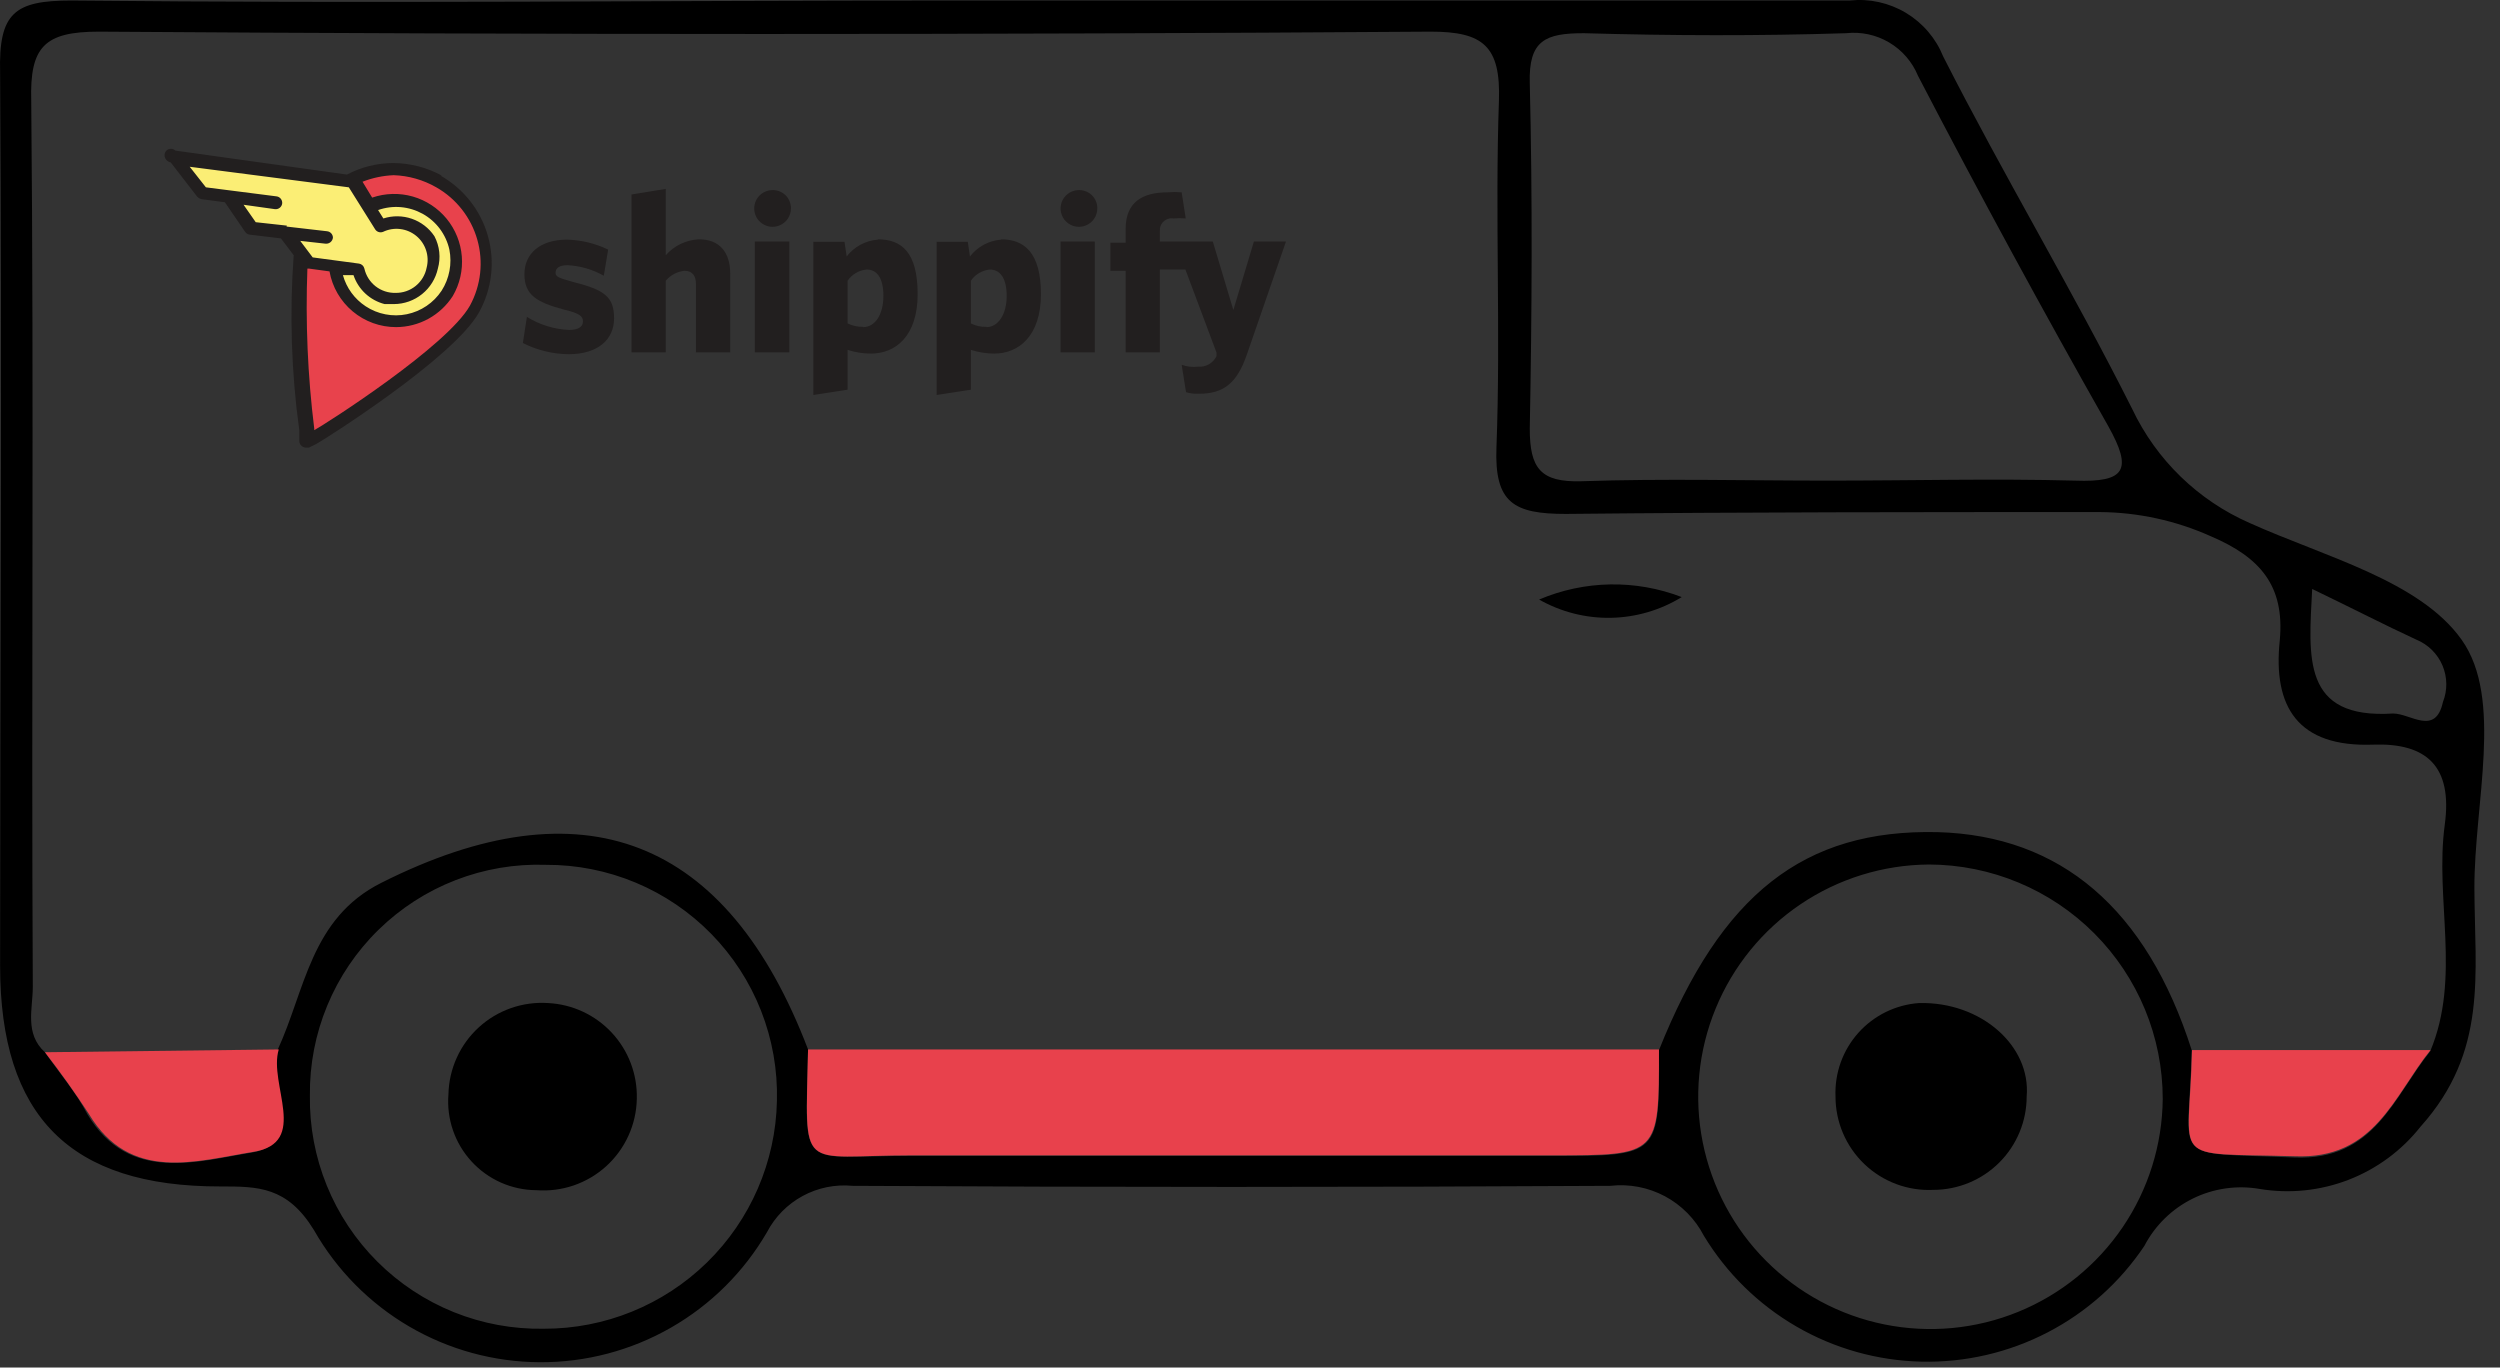 <svg width="117" height="64" viewBox="0 0 117 64" fill="none" xmlns="http://www.w3.org/2000/svg">
<rect x="0" y="0" width="117" height="64" fill="#333333" stroke="none"/>
<path d="M44.957 0.024C58.828 0.024 72.642 0.024 86.572 0.024C87.487 -0.074 88.409 0.129 89.198 0.602C89.987 1.076 90.6 1.794 90.943 2.647C93.77 8.213 96.99 13.575 99.788 19.142C100.917 21.523 102.868 23.416 105.281 24.475C108.764 26.048 113.237 27.17 115.204 29.939C117.171 32.707 115.787 37.603 115.802 41.596C115.816 45.588 116.443 49.202 113.281 52.728C112.401 53.843 111.238 54.702 109.912 55.215C108.587 55.727 107.149 55.875 105.748 55.642C104.682 55.458 103.586 55.617 102.617 56.096C101.648 56.575 100.856 57.35 100.356 58.309C99.212 60.017 97.655 61.409 95.83 62.355C94.005 63.302 91.971 63.773 89.915 63.725C87.86 63.678 85.85 63.112 84.071 62.081C82.292 61.05 80.802 59.587 79.738 57.828C79.331 57.043 78.695 56.4 77.915 55.983C77.134 55.567 76.246 55.397 75.367 55.497C63.554 55.565 51.732 55.565 39.901 55.497C39.092 55.419 38.279 55.584 37.566 55.971C36.852 56.357 36.27 56.948 35.894 57.668C34.813 59.527 33.262 61.069 31.395 62.137C29.529 63.206 27.414 63.763 25.263 63.752C23.113 63.742 21.003 63.165 19.147 62.078C17.291 60.992 15.755 59.436 14.692 57.566C13.439 55.526 12.07 55.526 10.321 55.526C3.269 55.54 0.005 52.233 0.005 45.195C0.005 31.265 0.092 17.32 0.005 3.39C-0.068 0.592 0.69 0.024 3.341 0.024C17.213 0.17 31.085 0.024 44.957 0.024ZM2.103 49.246C2.773 50.207 3.56 51.125 4.099 52.16C6.037 55.395 9.272 54.346 11.793 53.938C14.314 53.529 12.492 50.776 12.988 49.144C14.284 46.346 14.532 42.98 17.84 41.319C27.267 36.569 34.028 39.177 37.817 49.114C37.686 55.016 37.307 54.069 42.698 54.098C52.679 54.098 62.675 54.098 72.671 54.098C77.669 54.098 77.669 54.098 77.64 49.144C80.554 41.858 84.415 38.798 90.681 38.944C96.437 39.104 100.458 42.528 102.571 49.144C102.455 54.55 101.362 53.908 107.365 54.171C111.124 54.331 112.013 51.344 113.733 49.202C115.19 45.734 113.937 42.091 114.417 38.58C114.782 35.869 113.572 34.762 111.066 34.849C107.54 34.98 106.36 33.086 106.695 29.953C106.928 27.403 105.762 26.078 103.475 25.101C101.838 24.365 100.067 23.978 98.273 23.965C89.953 23.965 81.618 23.965 73.283 24.052C70.85 24.052 69.932 23.542 70.034 20.934C70.238 15.528 69.961 10.107 70.15 4.716C70.238 2.152 69.407 1.481 66.959 1.481C46.171 1.627 25.392 1.627 4.624 1.481C2.074 1.481 1.389 2.195 1.462 4.716C1.593 18.53 1.462 32.401 1.535 46.186C1.535 47.206 1.141 48.371 2.103 49.246ZM85.567 22.493C89.428 22.493 93.275 22.391 97.121 22.493C99.468 22.58 99.817 21.997 98.666 19.943C95.606 14.542 92.638 9.078 89.763 3.55C89.495 2.897 89.022 2.349 88.414 1.989C87.807 1.629 87.099 1.476 86.397 1.554C82.303 1.685 78.208 1.671 74.128 1.554C72.336 1.554 71.535 1.875 71.593 3.886C71.724 9.277 71.695 14.683 71.593 20.06C71.593 21.91 72.088 22.58 74.012 22.522C77.858 22.391 81.72 22.493 85.567 22.493ZM14.503 51.271C14.481 52.713 14.75 54.144 15.292 55.48C15.835 56.816 16.641 58.029 17.662 59.047C18.683 60.065 19.898 60.868 21.235 61.407C22.572 61.946 24.004 62.21 25.446 62.185C28.3 62.193 31.044 61.08 33.085 59.085C35.126 57.09 36.303 54.373 36.36 51.519C36.397 50.078 36.144 48.644 35.617 47.303C35.09 45.961 34.298 44.739 33.29 43.709C32.282 42.679 31.077 41.862 29.747 41.306C28.417 40.751 26.989 40.467 25.548 40.474C24.105 40.424 22.667 40.668 21.321 41.19C19.975 41.712 18.749 42.502 17.717 43.511C16.684 44.52 15.867 45.728 15.315 47.062C14.763 48.395 14.486 49.827 14.503 51.271ZM90.273 40.459C88.131 40.474 86.04 41.121 84.265 42.319C82.489 43.518 81.107 45.215 80.293 47.197C79.478 49.178 79.267 51.356 79.687 53.457C80.106 55.558 81.137 57.488 82.65 59.005C84.163 60.522 86.09 61.558 88.19 61.983C90.29 62.408 92.469 62.203 94.452 61.394C96.436 60.585 98.136 59.207 99.34 57.435C100.543 55.662 101.196 53.574 101.216 51.431C101.216 48.526 100.064 45.74 98.013 43.683C95.961 41.626 93.178 40.467 90.273 40.459V40.459ZM108.21 27.564C108.05 30.74 107.7 33.669 111.999 33.392C112.815 33.392 113.98 34.456 114.33 32.853C114.547 32.302 114.539 31.688 114.307 31.142C114.075 30.597 113.639 30.165 113.092 29.939C111.576 29.239 110.09 28.467 108.21 27.564Z" fill="black"/>
<path d="M37.817 49.114H77.64C77.64 54.069 77.64 54.069 72.671 54.069C62.675 54.069 52.68 54.069 42.698 54.069C37.322 54.069 37.7 55.016 37.817 49.114Z" fill="#E8414C"/>
<path d="M102.586 49.144H113.747C112.028 51.285 111.139 54.273 107.38 54.112C101.376 53.938 102.469 54.55 102.586 49.144Z" fill="#E8414C"/>
<path d="M2.103 49.245L13.046 49.114C12.551 50.746 14.503 53.486 11.851 53.908C9.199 54.331 6.096 55.365 4.158 52.13C3.502 51.125 2.846 50.207 2.103 49.245Z" fill="#E8414C"/>
<path d="M72.03 28.059C74.155 27.155 76.548 27.113 78.704 27.943C77.704 28.558 76.557 28.893 75.383 28.914C74.209 28.934 73.051 28.639 72.03 28.059Z" fill="black"/>
<path d="M29.803 51.417C29.793 52.013 29.661 52.6 29.415 53.143C29.169 53.687 28.815 54.174 28.375 54.575C27.934 54.976 27.416 55.283 26.852 55.477C26.288 55.67 25.691 55.746 25.096 55.701C24.525 55.697 23.961 55.575 23.439 55.343C22.918 55.111 22.449 54.773 22.064 54.352C21.678 53.931 21.383 53.435 21.198 52.895C21.013 52.355 20.941 51.782 20.987 51.213C21 50.622 21.132 50.04 21.376 49.502C21.619 48.963 21.97 48.48 22.406 48.081C22.841 47.682 23.354 47.375 23.911 47.18C24.469 46.984 25.06 46.904 25.65 46.943C26.789 47 27.861 47.499 28.636 48.335C29.412 49.171 29.831 50.277 29.803 51.417Z" fill="black"/>
<path d="M89.807 46.943C92.721 46.87 95.052 48.954 94.848 51.315C94.848 52.474 94.388 53.586 93.568 54.406C92.748 55.225 91.636 55.686 90.477 55.686C89.886 55.714 89.296 55.621 88.742 55.414C88.187 55.206 87.681 54.889 87.253 54.48C86.826 54.071 86.485 53.58 86.253 53.036C86.02 52.492 85.901 51.906 85.902 51.315C85.857 50.221 86.24 49.154 86.969 48.338C87.698 47.522 88.716 47.022 89.807 46.943Z" fill="black"/>
<path fill-rule="evenodd" clip-rule="evenodd" d="M26.874 13.211C28.331 13.575 28.739 13.925 28.739 14.901C28.739 15.878 27.996 16.577 26.612 16.577C25.867 16.57 25.134 16.39 24.47 16.053L24.659 14.829C25.251 15.198 25.929 15.409 26.626 15.441C27.063 15.441 27.282 15.295 27.282 15.047C27.282 14.8 27.136 14.668 26.408 14.493C25.096 14.144 24.543 13.794 24.543 12.832C24.543 11.871 25.271 11.215 26.539 11.215C27.206 11.233 27.861 11.392 28.462 11.681L28.258 12.905C27.736 12.61 27.152 12.441 26.553 12.41C26.175 12.41 26 12.556 26 12.759C26 12.963 26.16 13.007 26.874 13.211ZM32.702 11.2C32.408 11.215 32.12 11.288 31.855 11.415C31.59 11.543 31.352 11.723 31.158 11.944V8.84L29.555 9.102V16.49H31.158V13.138C31.379 12.877 31.692 12.71 32.032 12.672C32.426 12.672 32.571 12.934 32.571 13.299V16.49H34.174V12.803C34.174 11.798 33.664 11.2 32.717 11.2H32.702ZM36.097 8.898C35.931 8.909 35.772 8.969 35.638 9.069C35.505 9.17 35.404 9.307 35.347 9.464C35.291 9.621 35.281 9.791 35.319 9.953C35.358 10.116 35.442 10.263 35.563 10.378C35.684 10.493 35.836 10.571 36 10.601C36.164 10.632 36.333 10.614 36.487 10.549C36.641 10.485 36.773 10.377 36.867 10.239C36.961 10.101 37.012 9.939 37.016 9.772C37.02 9.653 36.999 9.533 36.954 9.422C36.909 9.311 36.841 9.211 36.754 9.128C36.667 9.045 36.564 8.982 36.45 8.942C36.337 8.903 36.217 8.888 36.097 8.898Z" fill="#221F1F"/>
<path fill-rule="evenodd" clip-rule="evenodd" d="M35.325 16.49H36.943V11.303H35.325V16.49ZM40.396 15.295C40.144 15.302 39.894 15.247 39.667 15.135V13.138C39.768 12.991 39.899 12.867 40.053 12.777C40.207 12.686 40.379 12.63 40.556 12.614C41.023 12.614 41.343 12.978 41.343 13.852C41.343 14.727 40.95 15.309 40.396 15.309V15.295ZM41.081 11.215C40.796 11.237 40.52 11.318 40.269 11.454C40.018 11.589 39.798 11.776 39.624 12.002L39.522 11.317H38.065V18.486L39.667 18.238V16.373C40.02 16.489 40.389 16.548 40.76 16.548C41.911 16.548 42.946 15.732 42.946 13.765C42.946 11.798 42.188 11.2 41.081 11.2V11.215ZM46.166 15.295C45.913 15.306 45.662 15.25 45.438 15.135V13.138C45.538 12.991 45.67 12.867 45.823 12.777C45.977 12.686 46.149 12.63 46.326 12.614C46.778 12.614 47.113 12.978 47.113 13.852C47.113 14.727 46.705 15.309 46.166 15.309V15.295ZM46.851 11.215C46.567 11.237 46.29 11.318 46.039 11.454C45.788 11.589 45.568 11.776 45.394 12.002L45.292 11.317H43.835V18.486L45.438 18.238V16.373C45.791 16.488 46.159 16.547 46.53 16.548C47.667 16.548 48.716 15.732 48.716 13.765C48.716 11.798 47.915 11.2 46.851 11.2V11.215ZM50.435 8.898C50.269 8.91 50.109 8.969 49.976 9.07C49.843 9.17 49.742 9.307 49.685 9.464C49.629 9.621 49.619 9.791 49.657 9.953C49.696 10.116 49.78 10.263 49.901 10.379C50.022 10.493 50.173 10.571 50.338 10.601C50.502 10.632 50.671 10.614 50.825 10.549C50.979 10.485 51.111 10.377 51.205 10.239C51.299 10.102 51.35 9.939 51.353 9.772C51.358 9.653 51.337 9.533 51.292 9.422C51.247 9.311 51.179 9.211 51.092 9.128C51.005 9.045 50.902 8.982 50.788 8.943C50.675 8.903 50.555 8.888 50.435 8.898ZM49.634 16.49H51.237V11.303H49.634V16.49ZM58.683 11.303L57.721 14.508L56.759 11.303H54.282V10.822C54.275 10.737 54.286 10.652 54.316 10.573C54.346 10.494 54.394 10.423 54.456 10.366C54.518 10.308 54.592 10.265 54.673 10.241C54.754 10.216 54.84 10.21 54.923 10.224C55.112 10.207 55.303 10.207 55.492 10.224L55.302 9C55.089 8.982 54.874 8.982 54.661 9C53.452 9 52.679 9.466 52.679 10.72V11.361H51.965V12.672H52.679V16.49H54.282V12.614H55.477L56.934 16.504V16.665C56.858 16.825 56.735 16.958 56.581 17.046C56.428 17.135 56.251 17.174 56.075 17.16C55.814 17.191 55.549 17.161 55.302 17.073L55.506 18.355C55.7 18.412 55.902 18.437 56.104 18.428C57.24 18.428 57.881 17.962 58.348 16.606L60.184 11.303H58.683Z" fill="#221F1F"/>
<path fill-rule="evenodd" clip-rule="evenodd" d="M20.098 9.801C19.67 9.521 19.174 9.358 18.663 9.33C18.151 9.302 17.641 9.409 17.184 9.641L16.456 8.461L8.165 7.31L9.476 8.971L10.7 9.131L11.735 10.588L13.396 10.777L14.474 12.235L15.669 12.395C15.696 12.899 15.854 13.387 16.127 13.811C16.4 14.236 16.779 14.582 17.225 14.816C17.672 15.05 18.172 15.165 18.677 15.148C19.181 15.131 19.672 14.983 20.102 14.719C20.532 14.456 20.887 14.085 21.13 13.643C21.374 13.201 21.499 12.703 21.493 12.199C21.486 11.694 21.349 11.2 21.095 10.764C20.84 10.329 20.477 9.967 20.04 9.714" fill="#FBEE75"/>
<path fill-rule="evenodd" clip-rule="evenodd" d="M20.579 8.461C19.927 8.096 19.192 7.904 18.445 7.904C17.697 7.904 16.962 8.096 16.31 8.461H16.514L17.242 9.641C17.796 9.359 18.425 9.261 19.038 9.362C19.652 9.463 20.216 9.757 20.651 10.202C21.085 10.646 21.365 11.218 21.452 11.834C21.538 12.449 21.425 13.076 21.13 13.622C20.835 14.169 20.372 14.607 19.81 14.873C19.249 15.138 18.617 15.217 18.007 15.098C17.397 14.979 16.841 14.668 16.421 14.21C16 13.753 15.736 13.173 15.669 12.556L14.503 12.322L14.168 11.856C13.991 14.651 14.079 17.456 14.43 20.235V20.642L14.794 20.424C15.057 20.293 21.118 16.446 22.27 14.406C22.555 13.902 22.737 13.346 22.806 12.771C22.875 12.195 22.829 11.612 22.67 11.055C22.512 10.498 22.244 9.978 21.882 9.525C21.521 9.072 21.073 8.695 20.565 8.417" fill="#E8424C"/>
<path fill-rule="evenodd" clip-rule="evenodd" d="M21.993 14.304C20.929 16.198 15.29 19.812 14.707 20.132V20.06C14.399 17.576 14.292 15.071 14.386 12.57H14.459L15.421 12.701C15.551 13.433 15.935 14.096 16.506 14.573C17.076 15.05 17.796 15.311 18.539 15.309C19.068 15.307 19.588 15.173 20.051 14.919C20.514 14.664 20.906 14.297 21.191 13.852C21.517 13.293 21.665 12.646 21.613 12.001C21.562 11.355 21.314 10.74 20.904 10.239C20.493 9.738 19.939 9.375 19.316 9.197C18.693 9.02 18.03 9.038 17.417 9.248L16.966 8.505C17.431 8.323 17.924 8.22 18.423 8.199C19.125 8.222 19.81 8.417 20.419 8.767C21.354 9.3 22.043 10.178 22.337 11.214C22.632 12.249 22.508 13.359 21.993 14.304ZM20.331 11.055C20.078 10.675 19.707 10.389 19.276 10.239C18.845 10.089 18.376 10.084 17.942 10.224L17.694 9.831C18.034 9.711 18.396 9.664 18.755 9.694C19.114 9.725 19.463 9.831 19.779 10.005C20.094 10.18 20.369 10.42 20.585 10.709C20.8 10.998 20.953 11.329 21.031 11.681C21.162 12.345 21.032 13.034 20.667 13.605C20.481 13.886 20.242 14.128 19.963 14.317C19.684 14.506 19.37 14.638 19.04 14.706C18.71 14.774 18.369 14.775 18.039 14.711C17.708 14.648 17.392 14.519 17.111 14.333C16.592 13.992 16.214 13.475 16.048 12.876H16.543C16.654 13.206 16.845 13.502 17.099 13.739C17.354 13.975 17.663 14.145 18 14.231H18.437C18.918 14.229 19.383 14.063 19.756 13.761C20.13 13.459 20.389 13.039 20.492 12.57C20.635 12.063 20.577 11.521 20.331 11.055ZM13.425 10.559L11.968 10.399L11.399 9.583L12.857 9.787C12.897 9.793 12.938 9.791 12.977 9.781C13.017 9.771 13.054 9.754 13.086 9.729C13.119 9.705 13.146 9.674 13.167 9.639C13.188 9.604 13.201 9.565 13.206 9.525C13.215 9.446 13.192 9.367 13.143 9.304C13.094 9.241 13.023 9.2 12.944 9.19L9.636 8.767L8.879 7.805L16.325 8.767L17.549 10.72C17.585 10.783 17.644 10.832 17.713 10.856C17.783 10.88 17.859 10.878 17.927 10.851C18.177 10.731 18.456 10.685 18.731 10.719C19.006 10.752 19.266 10.864 19.48 11.039C19.695 11.215 19.854 11.449 19.94 11.712C20.027 11.975 20.036 12.258 19.967 12.526C19.902 12.863 19.72 13.166 19.454 13.382C19.187 13.598 18.853 13.713 18.51 13.707C18.173 13.715 17.844 13.606 17.578 13.399C17.313 13.192 17.127 12.899 17.053 12.57C17.039 12.511 17.009 12.457 16.965 12.416C16.921 12.374 16.865 12.347 16.805 12.337L14.634 12.046L14.051 11.273L15.232 11.404C15.315 11.413 15.397 11.388 15.463 11.337C15.528 11.285 15.57 11.21 15.581 11.127C15.582 11.051 15.553 10.977 15.502 10.921C15.451 10.864 15.38 10.829 15.305 10.822L13.41 10.603L13.425 10.559ZM20.696 8.228C19.995 7.842 19.209 7.637 18.408 7.63C17.652 7.632 16.907 7.817 16.237 8.17L8.208 7.048C8.151 6.993 8.076 6.963 7.997 6.963C7.918 6.963 7.843 6.993 7.786 7.048C7.73 7.107 7.7 7.185 7.7 7.266C7.7 7.347 7.73 7.425 7.786 7.485C7.839 7.545 7.911 7.586 7.99 7.601L9.228 9.204C9.284 9.261 9.355 9.302 9.432 9.321L10.525 9.466L11.472 10.851C11.496 10.888 11.529 10.919 11.566 10.941C11.604 10.964 11.647 10.978 11.691 10.982L13.148 11.157L13.745 11.944C13.545 14.68 13.633 17.429 14.008 20.147C14.008 20.147 14.008 20.249 14.008 20.278V20.672C14.018 20.751 14.059 20.824 14.121 20.875C14.183 20.927 14.262 20.953 14.343 20.948H14.459L14.809 20.774C15.115 20.613 21.22 16.767 22.415 14.624C23.023 13.534 23.174 12.247 22.835 11.046C22.497 9.844 21.696 8.826 20.608 8.213" fill="#221F1F"/>
</svg>
